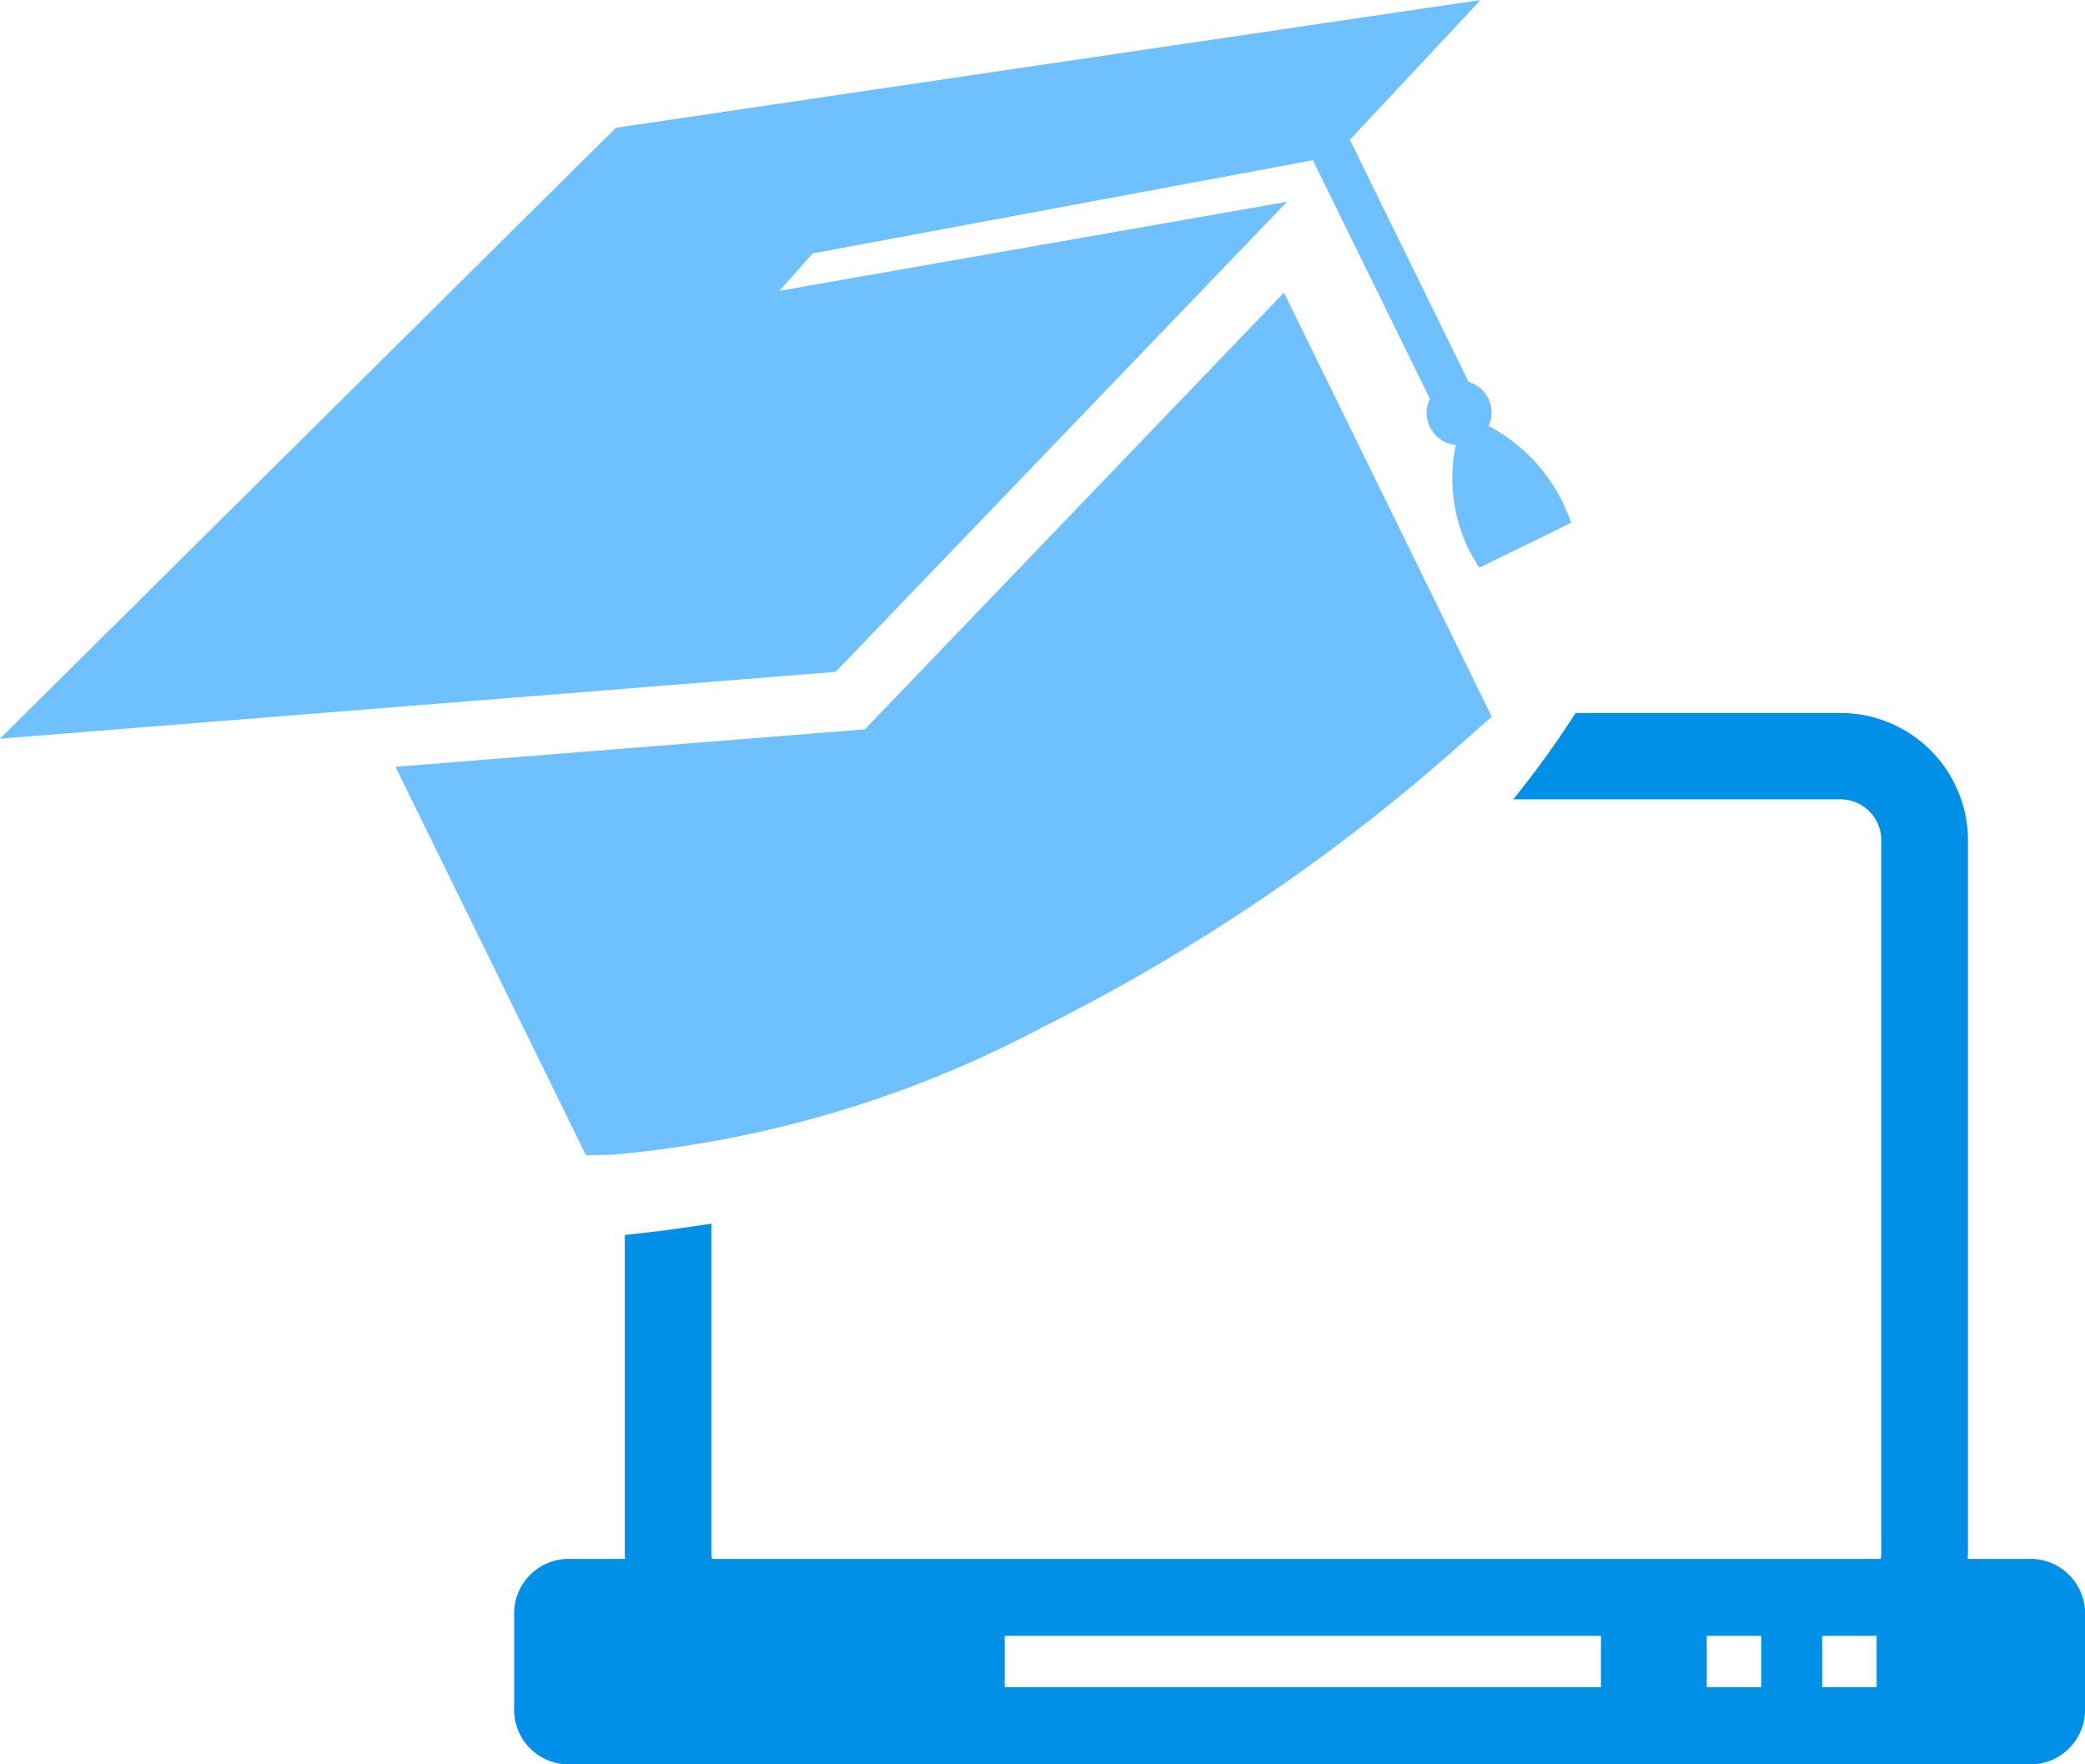<svg xmlns="http://www.w3.org/2000/svg" xmlns:xlink="http://www.w3.org/1999/xlink" width="46.158" height="39.052" viewBox="0 0 46.158 39.052">
  <defs>
    <clipPath id="clip-path">
      <rect id="사각형_22142" data-name="사각형 22142" width="46.158" height="39.052" fill="none"/>
    </clipPath>
  </defs>
  <g id="그룹_40999" data-name="그룹 40999" transform="translate(0 0)">
    <g id="그룹_40998" data-name="그룹 40998" transform="translate(0 0)" clip-path="url(#clip-path)">
      <path id="패스_73902" data-name="패스 73902" d="M22.326,32.048a24.924,24.924,0,0,0,9.54-2.834,42.492,42.492,0,0,0,9.388-6.391l.533-.471-4.6-9.386-9.277,9.666-10.392.83,4.218,8.6Z" transform="translate(-8.763 -6.487)" fill="#6fc0ff"/>
      <path id="패스_73903" data-name="패스 73903" d="M28.491,4.467,17.255,6.438l.735-.828L29.065,3.547l2.591,5.281a.713.713,0,0,0,.574,1.023,3.556,3.556,0,0,0,.52,2.716l.978-.48.209-.1.844-.414a3.814,3.814,0,0,0-1.824-2.143.712.712,0,0,0-.446-.977L29.883,3.094,32.779,0,13.636,2.828,0,16.352l18.5-1.479Z" transform="translate(0 0)" fill="#6fc0ff"/>
      <path id="패스_73904" data-name="패스 73904" d="M56.408,50.315H54.96c0-.044.006-.088.006-.133V34.409a2.824,2.824,0,0,0-2.821-2.821H46.279A21.286,21.286,0,0,1,44.9,33.5h7.247a.905.905,0,0,1,.9.9V50.182a.907.907,0,0,1-.013.133H27.16a.907.907,0,0,1-.013-.133v-7.29c-.768.123-1.42.2-1.916.251v7.039c0,.045,0,.089.006.133H23.931a1.209,1.209,0,0,0-1.149,1.261V53.6a1.209,1.209,0,0,0,1.149,1.262H56.408A1.21,1.21,0,0,0,57.557,53.6V51.576a1.209,1.209,0,0,0-1.149-1.261m-9.567,2.839h-13.2V52.018h13.2Zm3.548,0H49.183V52.018h1.206Zm2.555,0H51.738V52.018h1.206Z" transform="translate(-11.399 -15.805)" fill="#0090e8"/>
    </g>
  </g>
</svg>
